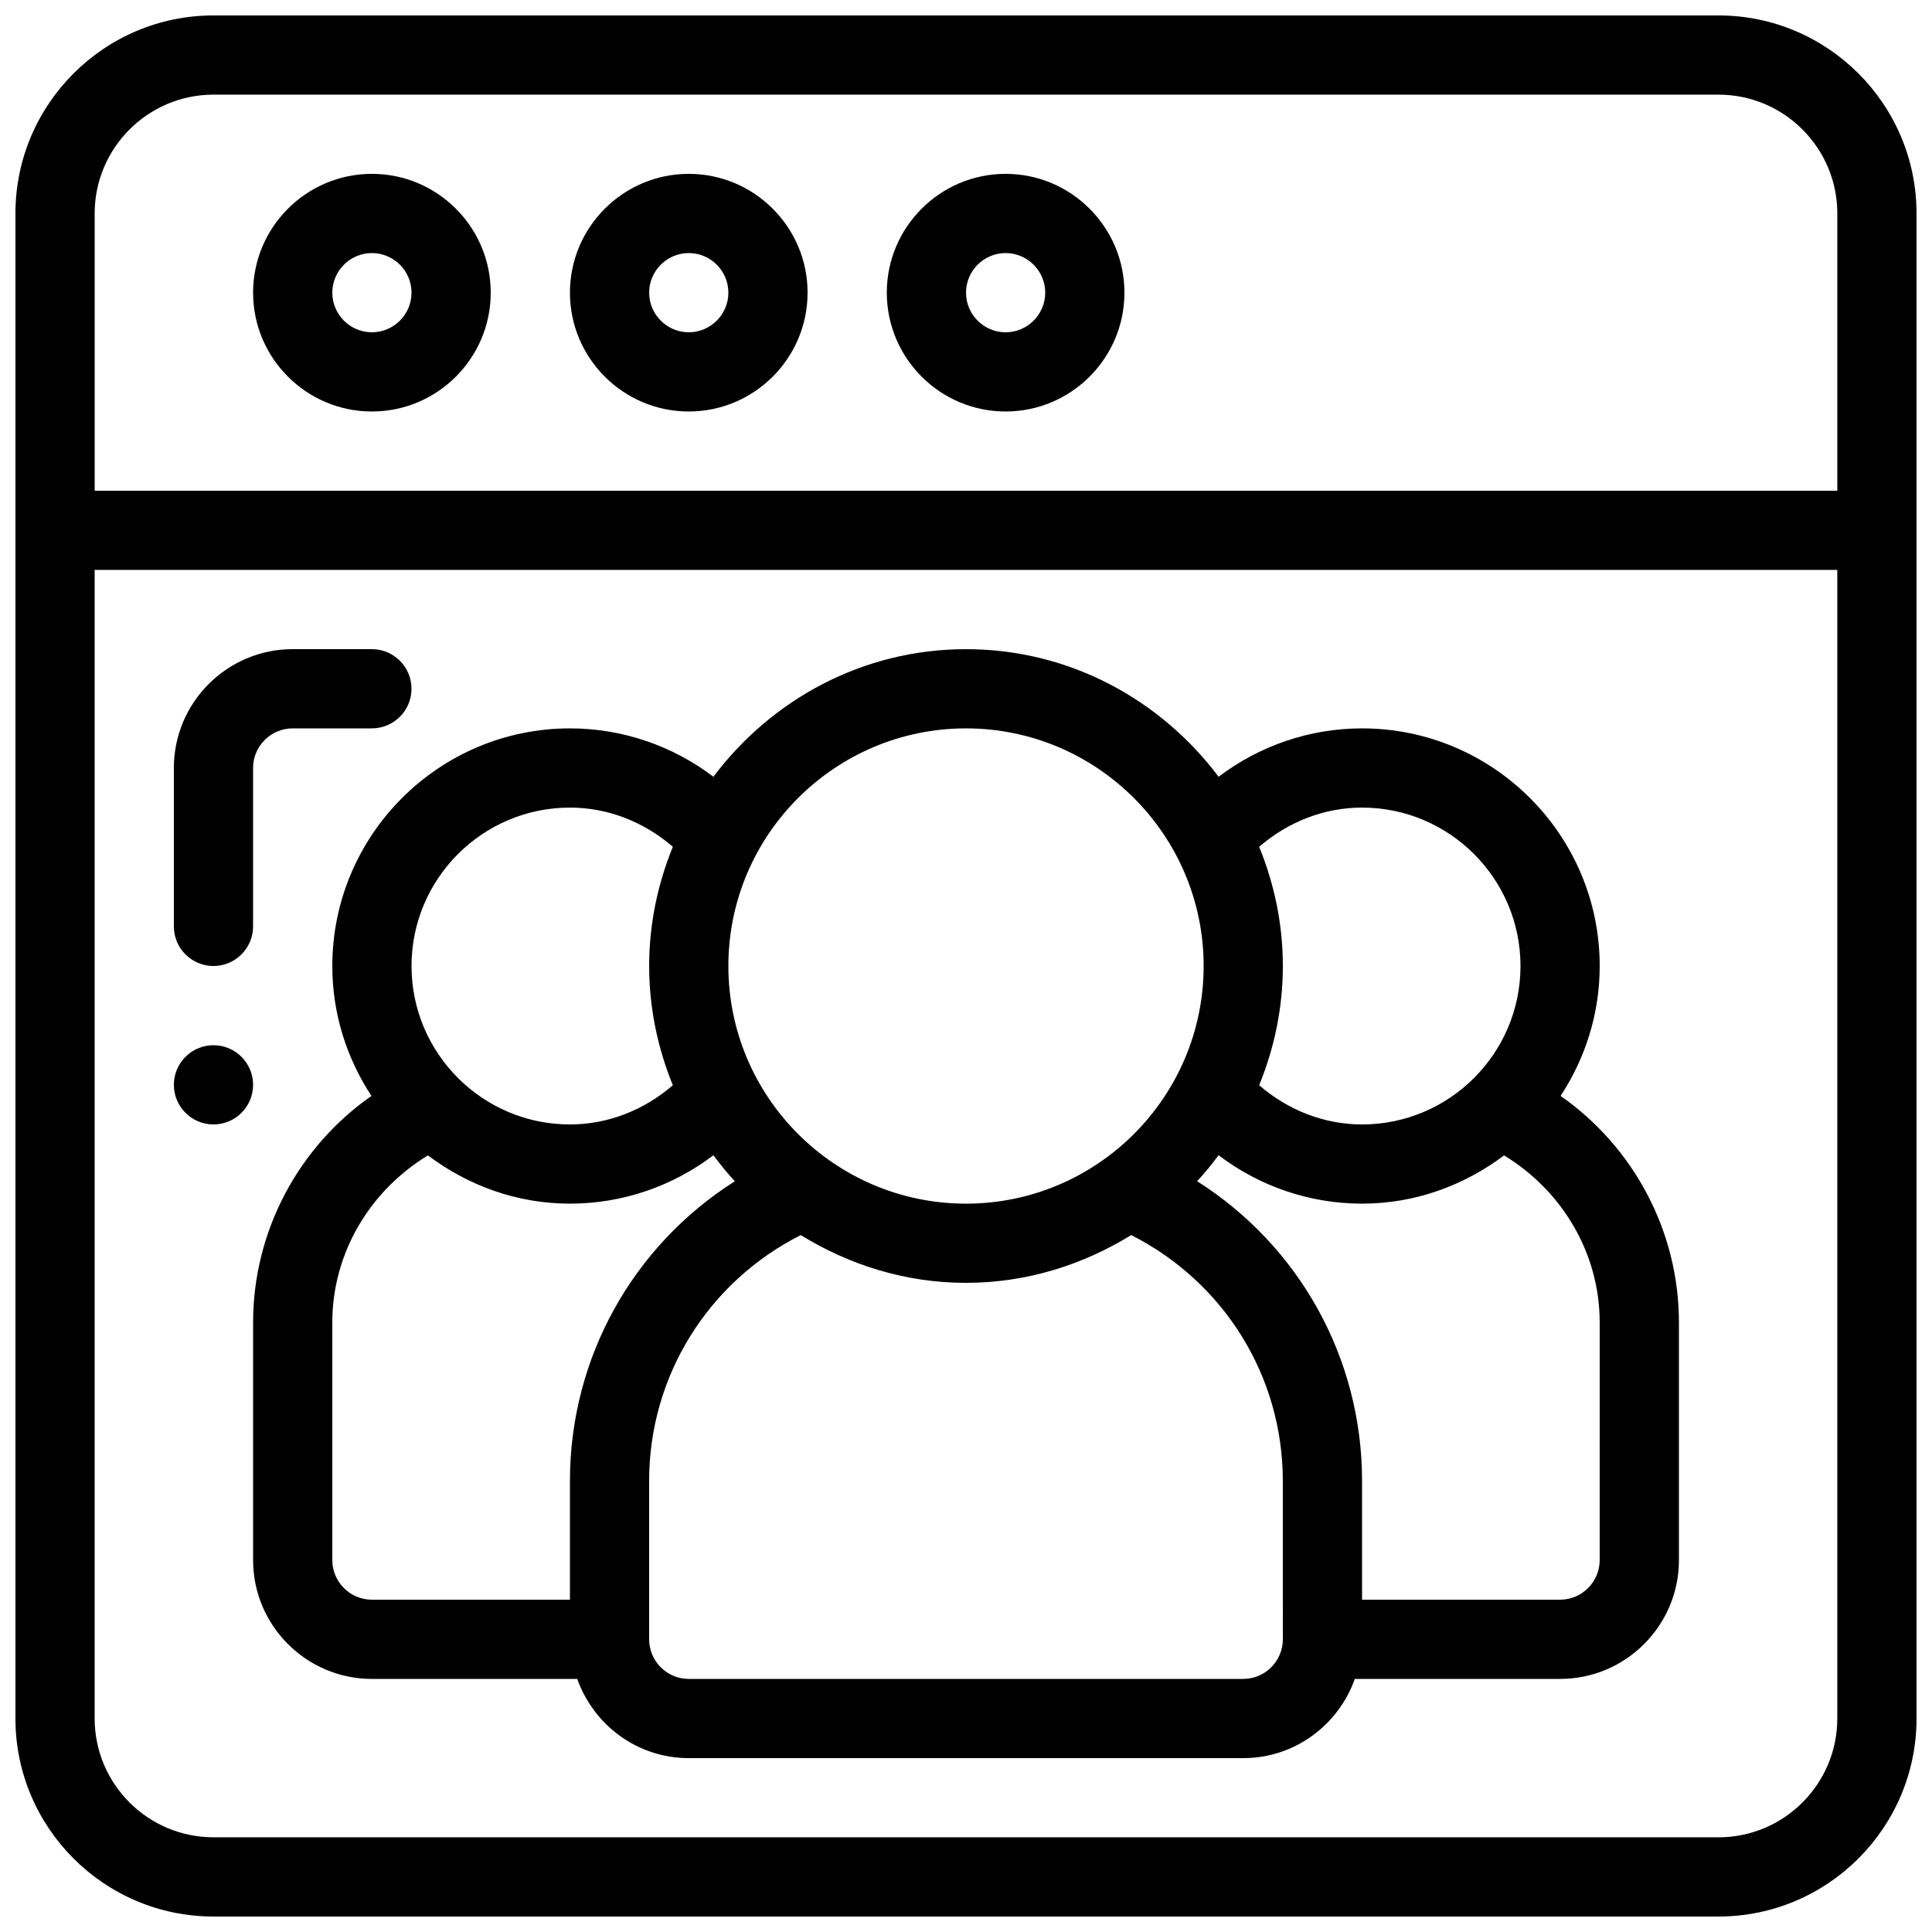 <?xml version="1.0" encoding="UTF-8"?>
<!-- Uploaded to: SVG Repo, www.svgrepo.com, Generator: SVG Repo Mixer Tools -->
<svg width="800px" height="800px" version="1.1" viewBox="144 144 512 512" xmlns="http://www.w3.org/2000/svg">
 <defs>
  <clipPath id="a">
   <path d="m148.09 148.09h503.81v503.81h-503.81z"/>
  </clipPath>
 </defs>
 <g clip-path="url(#a)">
  <path d="m599.42 148.09h-398.85c-28.949 0-52.48 23.555-52.48 52.48v398.85c0 28.93 23.531 52.48 52.48 52.48h398.85c28.949 0 52.48-23.555 52.48-52.48v-398.85c0-28.926-23.531-52.48-52.48-52.48zm-398.85 20.992h398.85c17.363 0 31.488 14.129 31.488 31.488v73.473h-461.82v-73.473c0-17.359 14.129-31.488 31.488-31.488zm398.85 461.82h-398.85c-17.359 0-31.488-14.125-31.488-31.488v-304.38h461.82v304.39c0 17.359-14.125 31.484-31.488 31.484z"/>
 </g>
 <path d="m242.56 253.05c17.359 0 31.488-14.129 31.488-31.488s-14.129-31.488-31.488-31.488-31.488 14.129-31.488 31.488 14.129 31.488 31.488 31.488zm0-41.984c5.773 0 10.496 4.703 10.496 10.496 0 5.793-4.723 10.496-10.496 10.496-5.773 0-10.496-4.703-10.496-10.496 0-5.793 4.723-10.496 10.496-10.496z"/>
 <path d="m326.53 253.05c17.359 0 31.488-14.129 31.488-31.488s-14.129-31.488-31.488-31.488c-17.363 0-31.488 14.129-31.488 31.488s14.125 31.488 31.488 31.488zm0-41.984c5.773 0 10.496 4.703 10.496 10.496 0 5.793-4.723 10.496-10.496 10.496-5.773 0-10.496-4.703-10.496-10.496 0-5.793 4.723-10.496 10.496-10.496z"/>
 <path d="m410.5 253.05c17.359 0 31.488-14.129 31.488-31.488s-14.129-31.488-31.488-31.488c-17.363 0-31.488 14.129-31.488 31.488s14.125 31.488 31.488 31.488zm0-41.984c5.769 0 10.496 4.703 10.496 10.496 0 5.793-4.727 10.496-10.496 10.496-5.773 0-10.496-4.703-10.496-10.496 0-5.793 4.723-10.496 10.496-10.496z"/>
 <path d="m557.57 434.43c6.508-9.91 10.367-21.707 10.367-34.426 0-34.723-28.254-62.977-62.977-62.977-13.855 0-27.164 4.578-38.016 12.824-15.324-20.402-39.508-33.816-66.941-33.816-27.438 0-51.621 13.414-66.945 33.816-10.852-8.25-24.16-12.824-38.016-12.824-34.723 0-62.977 28.254-62.977 62.977 0 12.723 3.863 24.52 10.371 34.426-19.336 13.52-31.363 35.832-31.363 60.035v62.977c0 17.363 14.129 31.488 31.488 31.488h54.41c4.344 12.195 15.891 20.992 29.559 20.992h146.95c13.664 0 25.211-8.797 29.559-20.992h54.406c17.359 0 31.488-14.129 31.488-31.488v-62.977c0-24.203-12.027-46.516-31.359-60.035zm-52.609-76.41c23.152 0 41.984 18.828 41.984 41.984 0 23.152-18.828 41.984-41.984 41.984-10.141 0-19.691-3.84-27.27-10.391 3.992-9.785 6.277-20.406 6.277-31.594s-2.289-21.812-6.277-31.594c7.582-6.551 17.133-10.391 27.27-10.391zm-104.96-20.992c34.723 0 62.977 28.254 62.977 62.977s-28.254 62.977-62.977 62.977-62.977-28.254-62.977-62.977 28.254-62.977 62.977-62.977zm-104.96 20.992c10.141 0 19.691 3.84 27.27 10.391-3.988 9.781-6.277 20.402-6.277 31.594 0 11.188 2.289 21.812 6.277 31.594-7.578 6.547-17.133 10.391-27.27 10.391-23.152 0-41.984-18.828-41.984-41.984s18.828-41.984 41.984-41.984zm-62.977 199.42v-62.977c0-18.391 9.973-34.93 25.336-44.273 10.539 7.918 23.469 12.789 37.641 12.789 13.855 0 27.164-4.578 38.016-12.824 1.785 2.394 3.652 4.703 5.688 6.887-26.91 17.039-43.703 46.703-43.703 79.406v31.488h-52.48c-5.773 0-10.496-4.699-10.496-10.496zm251.9 20.992c0 5.793-4.723 10.496-10.496 10.496h-146.95c-5.769 0-10.492-4.699-10.492-10.496v-41.984c0-27.836 15.68-52.754 40.18-65.137 12.781 7.871 27.688 12.656 43.789 12.656s31.004-4.785 43.789-12.66c24.496 12.391 40.176 37.309 40.176 65.141zm83.969-20.992c0 5.793-4.723 10.496-10.496 10.496h-52.48v-31.488c0-32.707-16.793-62.367-43.707-79.414 2.035-2.184 3.883-4.492 5.688-6.887 10.859 8.254 24.168 12.832 38.02 12.832 14.168 0 27.102-4.871 37.641-12.785 15.367 9.34 25.336 25.883 25.336 44.27z"/>
 <path d="m200.57 400c5.793 0 10.496-4.703 10.496-10.496v-41.984c0-5.797 4.723-10.496 10.496-10.496h20.992c5.793 0 10.496-4.703 10.496-10.496 0-5.793-4.703-10.496-10.496-10.496h-20.992c-17.359 0-31.488 14.125-31.488 31.488v41.984c0 5.793 4.703 10.496 10.496 10.496z"/>
 <path d="m211.07 431.49c0 5.797-4.699 10.496-10.496 10.496s-10.496-4.699-10.496-10.496 4.699-10.496 10.496-10.496 10.496 4.699 10.496 10.496"/>
</svg>